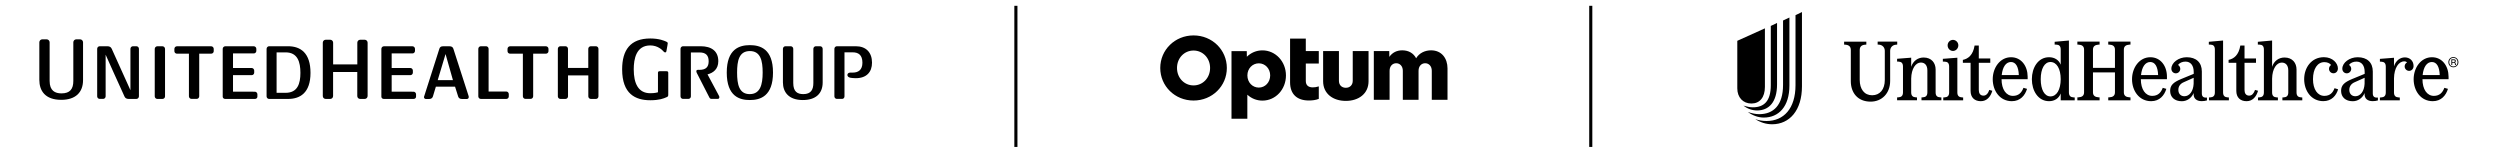 <?xml version="1.0" encoding="utf-8"?>
<!-- Generator: Adobe Illustrator 26.5.2, SVG Export Plug-In . SVG Version: 6.00 Build 0)  -->
<svg version="1.1" id="Layer_1" xmlns="http://www.w3.org/2000/svg" xmlns:xlink="http://www.w3.org/1999/xlink" x="0px" y="0px"
	 viewBox="0 0 612 37.12" style="enable-background:new 0 0 612 37.12;" xml:space="preserve">
<rect x="389.04" y="1.42" width="0.76" height="34.55"/>
<rect x="248.31" y="1.42" width="0.76" height="34.55"/>
<path d="M336.31,24.43V12.5h3.78l0.02,1.42c0.76-1.09,1.87-1.6,3.16-1.6c1.62,0,2.78,0.76,3.4,1.94c0.76-1.29,2.18-1.94,3.65-1.94
	c2.6,0,4.03,1.96,4.03,4.43v7.68h-3.85v-7.1c0-1.16-0.73-1.85-1.62-1.85c-0.89,0-1.62,0.69-1.62,1.85v7.1h-3.85v-7.1
	c0-1.16-0.73-1.85-1.62-1.85s-1.62,0.69-1.62,1.85v7.1H336.31z M335.02,19.89c0,3.07-2.45,4.81-5.56,4.81
	c-3.12,0-5.56-1.74-5.56-4.81V12.5h3.87v7.28c0,1.05,0.69,1.71,1.69,1.71c1,0,1.69-0.67,1.69-1.71V12.5h3.87V19.89z M322.84,15.57
	V12.5h-3.18V9.45h-3.85v10.7c0,2.96,1.76,4.45,4.58,4.45c0.82,0,1.69-0.09,2.45-0.4v-3.05c-0.56,0.18-1.05,0.24-1.47,0.24
	c-1.02,0-1.71-0.47-1.71-1.56v-4.27H322.84z M310.94,18.46c0,1.71-1.25,2.98-2.78,2.98c-1.56,0-2.8-1.27-2.8-2.98
	c0-1.69,1.25-2.96,2.8-2.96C309.69,15.5,310.94,16.77,310.94,18.46z M305.35,29.06v-5.88c0.98,0.91,2.27,1.45,3.69,1.45
	c3.23,0,5.76-2.74,5.76-6.16c0-3.4-2.54-6.14-5.76-6.14c-1.49,0-2.8,0.58-3.81,1.56l-0.02-1.38h-3.74v16.56H305.35z M296.23,16.64
	c0,2.45-1.8,4.27-4.05,4.27s-4.05-1.82-4.05-4.27c0-2.45,1.8-4.27,4.05-4.27S296.23,14.19,296.23,16.64z M292.18,8.67
	c-4.56,0-8.15,3.54-8.15,7.97s3.58,7.97,8.15,7.97s8.15-3.54,8.15-7.97S296.74,8.67,292.18,8.67z"/>
<g>
	<path d="M171.23,17.1c1.61,0,2.25-0.73,2.25-2.11c0-1.47-0.74-2.15-2.21-2.15h-2.14V23.6c0,0.33-0.27,0.61-0.61,0.61h-1.32
		c-0.33,0-0.61-0.28-0.61-0.61V11.95c0-0.34,0.28-0.63,0.61-0.63h4.33c2.66,0,4.31,1.21,4.31,3.66c0,1.93-1.22,2.86-2.64,3.23
		l2.79,5.22c0.06,0.11,0.11,0.23,0.11,0.35c0,0.22-0.15,0.43-0.35,0.43h-1.62c-0.19,0-0.39-0.15-0.48-0.35l-2.98-5.82
		c-0.08-0.14-0.21-0.38-0.21-0.6c0-0.2,0.1-0.35,0.44-0.35C170.96,17.1,171.22,17.1,171.23,17.1L171.23,17.1z"/>
	<path d="M183.57,24.49c-2.49,0-5.66-0.86-5.66-6.72c0-5.83,3.15-6.72,5.66-6.72c2.51,0,5.66,0.89,5.66,6.72
		C189.23,23.52,186.15,24.49,183.57,24.49L183.57,24.49z M183.57,12.5c-2.67,0-3.13,2.4-3.13,5.27c0,2.9,0.49,5.27,3.09,5.27
		c2.55,0,3.17-2.28,3.17-5.27C186.7,14.9,186.2,12.5,183.57,12.5L183.57,12.5z"/>
	<path d="M196.53,24.49c-3.46,0-4.87-1.95-4.87-4.31v-8.23c0-0.34,0.28-0.63,0.61-0.63h1.3c0.34,0,0.62,0.3,0.62,0.63v8.37
		c0,2.14,1.03,2.72,2.46,2.72c1.89,0,2.46-1.11,2.46-2.72v-8.37c0-0.34,0.28-0.63,0.61-0.63h1.06c0.34,0,0.61,0.3,0.61,0.63v8.23
		C201.39,22.91,199.68,24.49,196.53,24.49L196.53,24.49z"/>
	<path d="M208.15,17.77h0.64c1.31,0,2.33-0.66,2.33-2.41c0-1.92-0.99-2.55-2.39-2.55h-2V23.6c0,0.33-0.24,0.61-0.58,0.61h-1.28
		c-0.33,0-0.61-0.28-0.61-0.61V11.95c0-0.34,0.28-0.63,0.61-0.63h4.64c2.5,0,3.96,1.52,3.96,4.03c0,2.27-1.33,3.79-3.96,3.79
		c-0.5,0-0.99-0.05-1.3-0.1c-0.53-0.09-0.77-0.38-0.77-0.68C207.44,18.06,207.68,17.77,208.15,17.77L208.15,17.77z"/>
	<path d="M145.88,24.22h-1.23c-0.35,0-0.63-0.28-0.63-0.63v-5.14h-4.97v5.14c0,0.35-0.28,0.63-0.63,0.63h-1.23
		c-0.35,0-0.63-0.28-0.63-0.63V11.95c0-0.34,0.28-0.63,0.61-0.63h1.26c0.34,0,0.61,0.3,0.61,0.63v4.68h4.97v-4.68
		c0-0.34,0.28-0.63,0.61-0.63h1.26c0.34,0,0.62,0.3,0.62,0.63v11.63C146.51,23.94,146.23,24.22,145.88,24.22L145.88,24.22z"/>
	<path d="M15,24.44c-3.96,0-5.37-2.23-5.37-4.88v-9.21c0-0.38,0.32-0.72,0.7-0.72h1.12c0.38,0,0.7,0.35,0.7,0.72v9.47
		c0,2.4,1.33,3.04,2.9,3.04c2.08,0,2.9-1.06,2.9-3.04v-9.47c0-0.38,0.32-0.72,0.7-0.72h0.98c0.38,0,0.7,0.35,0.7,0.72v9.21
		C20.35,22.63,18.48,24.44,15,24.44L15,24.44z"/>
	<path d="M70.52,24.22h-4.65c-0.33,0-0.61-0.29-0.61-0.62V11.96c0-0.33,0.28-0.64,0.61-0.64h4.65c3.06,0,5.49,1.64,5.49,6.52
		C76.01,22.8,73.39,24.22,70.52,24.22L70.52,24.22z M69.92,12.82h-2.21v9.9h2.21c2.91,0,3.62-2.21,3.62-4.88
		C73.54,15.17,72.86,12.82,69.92,12.82L69.92,12.82z"/>
	<path d="M89.27,24.22h-1.1c-0.4,0-0.71-0.31-0.71-0.71v-5.89h-5.92v5.89c0,0.4-0.31,0.71-0.71,0.71h-1.1
		c-0.4,0-0.71-0.31-0.71-0.71V10.44c0-0.38,0.31-0.71,0.69-0.71h1.15c0.38,0,0.69,0.33,0.69,0.71v5.32h5.92v-5.32
		c0-0.38,0.31-0.71,0.69-0.71h1.14c0.37,0,0.69,0.33,0.69,0.71v13.07C89.98,23.91,89.67,24.22,89.27,24.22L89.27,24.22z"/>
	<path d="M123.95,24.22h-6.23c-0.35,0-0.63-0.28-0.63-0.63V11.95c0-0.33,0.28-0.63,0.61-0.63h1.3c0.33,0,0.61,0.3,0.61,0.63V22.4
		h4.33c0.33,0,0.61,0.3,0.61,0.63v0.57C124.56,23.94,124.28,24.22,123.95,24.22L123.95,24.22z"/>
	<path d="M39.77,24.22h-1.26c-0.35,0-0.63-0.29-0.63-0.64V11.97c0-0.33,0.28-0.64,0.61-0.64h1.3c0.33,0,0.61,0.31,0.61,0.64v11.61
		C40.41,23.93,40.13,24.22,39.77,24.22L39.77,24.22z"/>
	<path d="M51.7,13.14h-2.93v10.43c0,0.35-0.28,0.64-0.63,0.64h-1.26c-0.35,0-0.63-0.29-0.63-0.64V13.14H43.3
		c-0.33,0-0.61-0.28-0.61-0.61v-0.57c0-0.33,0.28-0.63,0.61-0.63h8.41c0.33,0,0.61,0.3,0.61,0.63v0.57
		C52.32,12.87,52.04,13.14,51.7,13.14L51.7,13.14z"/>
	<path d="M133.65,13.14h-3.13v10.43c0,0.35-0.28,0.64-0.63,0.64h-1.26c-0.35,0-0.63-0.29-0.63-0.64V13.14h-3.15
		c-0.34,0-0.61-0.28-0.61-0.61v-0.57c0-0.33,0.28-0.63,0.61-0.63h8.81c0.33,0,0.61,0.3,0.61,0.63v0.57
		C134.26,12.87,133.98,13.14,133.65,13.14L133.65,13.14z"/>
	<path d="M62.4,24.22h-7.27c-0.33,0-0.61-0.22-0.61-0.55V11.96c0-0.33,0.28-0.63,0.61-0.63h7.01c0.34,0,0.61,0.3,0.61,0.63v0.51
		c0,0.33-0.28,0.61-0.61,0.61c-0.33,0-5.1,0-5.1,0v3.57h4.58c0.33,0,0.61,0.3,0.61,0.63v0.51c0,0.33-0.28,0.61-0.61,0.61h-4.58v4.04
		l5.36,0.01c0.33,0,0.61,0.3,0.61,0.63v0.58C63.01,24,62.73,24.22,62.4,24.22L62.4,24.22z"/>
	<path d="M101.24,24.22h-7.27c-0.33,0-0.61-0.22-0.61-0.55V11.96c0-0.33,0.28-0.63,0.61-0.63h7.01c0.33,0,0.61,0.3,0.61,0.63v0.51
		c0,0.33-0.28,0.61-0.61,0.61c-0.33,0-5.1,0-5.1,0v3.57h4.58c0.34,0,0.61,0.3,0.61,0.63v0.51c0,0.33-0.28,0.61-0.61,0.61h-4.58v4.04
		l5.36,0.01c0.33,0,0.61,0.3,0.61,0.63v0.58C101.85,24,101.57,24.22,101.24,24.22L101.24,24.22z"/>
	<path d="M33.39,24.22h-1.9c-0.59,0-0.87-0.27-1.02-0.61c-0.95-2.01-4.61-10.22-4.61-10.22v10.2c0,0.33-0.28,0.62-0.61,0.62h-0.85
		c-0.34,0-0.61-0.29-0.61-0.62V11.94c0-0.33,0.28-0.62,0.61-0.62h1.86c0.55,0,0.89,0.19,1.08,0.6c0.98,2.15,4.59,10.16,4.59,10.16
		V11.94c0-0.33,0.28-0.62,0.61-0.62h0.86c0.33,0,0.61,0.29,0.61,0.62v11.65C34,23.93,33.72,24.22,33.39,24.22L33.39,24.22z"/>
	<path d="M163.16,23.8c-0.68,0.3-1.74,0.74-3.97,0.74c-3.63,0-6.89-1.53-6.89-7.56c0-4.74,2.01-7.56,6.89-7.56
		c2.25,0,3.5,0.6,3.79,0.72c0.45,0.19,0.48,0.28,0.48,0.49c0,0.1-0.06,0.41-0.07,0.48c-0.07,0.37-0.17,0.97-0.23,1.29
		c-0.03,0.18-0.05,0.43-0.33,0.43c-0.22,0-0.42-0.26-0.54-0.39c-0.19-0.2-1.27-1.32-3.1-1.32c-3.46,0-4.05,3.32-4.05,5.85
		c0,3.49,1.13,5.85,4.05,5.85c1.12,0,1.7-0.18,1.88-0.23v-4.78c0-0.29,0.17-0.38,0.47-0.38h1.6c0.34,0,0.45,0.14,0.45,0.4v5.23
		C163.59,23.56,163.56,23.62,163.16,23.8L163.16,23.8z"/>
	<path d="M114.68,23.4l-3.7-11.48c-0.13-0.39-0.44-0.59-0.91-0.59h-1.64c-0.48,0-0.74,0.2-0.87,0.59l-3.69,11.56
		c-0.04,0.11-0.08,0.19-0.08,0.3c0,0.26,0.22,0.45,0.45,0.45h0.83c0.44,0,0.77-0.2,0.9-0.6l0.73-2.41h4.7l0.76,2.41
		c0.11,0.33,0.35,0.6,0.92,0.6h1.21c0.28,0,0.46-0.19,0.46-0.47C114.76,23.62,114.72,23.53,114.68,23.4L114.68,23.4z M107.15,19.62
		l1.92-6.39l1.81,6.39H107.15L107.15,19.62z"/>
</g>
<g>
	<path d="M600.59,13.97c-0.7,0-1.23,0.54-1.23,1.24c0,0.72,0.53,1.26,1.23,1.26c0.7,0,1.23-0.55,1.23-1.25
		C601.82,14.52,601.28,13.97,600.59,13.97z M600.59,16.27c-0.58,0-1.01-0.44-1.01-1.05c0-0.61,0.43-1.05,1.02-1.05
		c0.58,0,1,0.45,1,1.05C601.6,15.83,601.18,16.27,600.59,16.27z M492.3,14.01c-2.69,0-4.48,2.57-4.48,5.38
		c0,2.81,1.72,5.38,4.68,5.38c2.07,0,3.24-1.42,3.72-3.02l-0.88-0.25c-0.41,1.11-1.13,1.97-2.57,1.97c-1.66,0-2.79-1.58-2.79-4.09
		h6.39v-0.6C496.36,16.14,494.8,14.01,492.3,14.01z M490.02,18.38c0.21-1.99,1.03-3.2,2.26-3.2c1.13,0,1.85,1.05,1.93,3.2H490.02z
		 M516.1,10.91l0.31,0.02c0.76,0.04,1.33,0.35,1.33,1.21v4.48h-5.38v-4.48c0-0.86,0.57-1.15,1.33-1.21l0.29-0.02v-0.72h-5.44v0.72
		l0.31,0.02c0.76,0.04,1.33,0.35,1.33,1.21v10.47c0,0.86-0.57,1.17-1.33,1.21l-0.31,0.02v0.72h5.44v-0.72l-0.29-0.02
		c-0.76-0.06-1.33-0.35-1.33-1.21v-4.89h5.38v4.89c0,0.86-0.58,1.17-1.33,1.21l-0.31,0.02v0.72h5.44v-0.72l-0.29-0.02
		c-0.76-0.06-1.33-0.35-1.33-1.21V12.14c0-0.86,0.57-1.15,1.33-1.21l0.29-0.02v-0.72h-5.44V10.91z M595.34,14.01
		c-2.69,0-4.48,2.57-4.48,5.38c0,2.81,1.72,5.38,4.68,5.38c2.07,0,3.24-1.42,3.72-3.02l-0.88-0.25c-0.41,1.11-1.13,1.97-2.57,1.97
		c-1.66,0-2.79-1.58-2.79-4.09h6.39v-0.6C599.4,16.14,597.84,14.01,595.34,14.01z M593.06,18.38c0.21-1.99,1.03-3.2,2.26-3.2
		c1.13,0,1.85,1.05,1.93,3.2H593.06z M464.43,10.19h-4.78v0.72l0.31,0.02c0.88,0.06,1.44,0.7,1.44,1.52v7.13
		c0,2.32-1.21,3.74-3.1,3.74c-1.91,0-3.04-1.5-3.04-3.76v-7.31c0-0.8,0.43-1.25,1.33-1.31l0.29-0.02v-0.72h-5.44v0.72l0.31,0.02
		c0.88,0.06,1.33,0.49,1.33,1.31v7.62c0,2.81,1.66,5.01,4.85,5.01c2.73,0,4.78-2.01,4.78-5.07v-7.35c0-0.8,0.53-1.46,1.44-1.52
		l0.29-0.02V10.19z M485.56,23.41c-0.86,0-1.15-0.64-1.15-1.38v-6.65h2.81v-1.07h-2.81v-3.16h-1.03c-0.39,2.38-1.6,3.24-2.87,3.51
		v0.72h1.89v6.88c0,1.6,0.97,2.51,2.51,2.51c1.44,0,2.38-1.05,2.81-2.55l-0.74-0.21C486.69,22.88,486.22,23.41,485.56,23.41z
		 M478.09,12.47c0.7,0,1.31-0.6,1.31-1.38c0-0.74-0.62-1.33-1.31-1.33c-0.72,0-1.31,0.6-1.31,1.33
		C476.77,11.87,477.37,12.47,478.09,12.47z M473.84,22.63v-5.61c0-1.6-0.99-2.94-2.94-2.94c-1.38,0-2.57,0.82-3.04,2.28v-2.24
		l-3.45,0.27v0.68l0.41,0.02c0.64,0.04,1.03,0.35,1.03,1.21v6.32c0,0.86-0.43,1.17-1.13,1.21l-0.31,0.02v0.7h4.87v-0.7l-0.29-0.02
		c-0.7-0.04-1.13-0.35-1.13-1.21v-3.37c0.04-2.46,1.11-3.94,2.36-3.94c0.97,0,1.6,0.66,1.6,1.93v5.38c0,0.86-0.43,1.17-1.13,1.21
		l-0.31,0.02v0.7h4.87v-0.7l-0.29-0.02C474.27,23.8,473.84,23.49,473.84,22.63z M479.16,22.63v-8.5l-3.55,0.27v0.68l0.51,0.02
		c0.64,0.02,1.03,0.35,1.03,1.21v6.32c0,0.86-0.43,1.17-1.13,1.21l-0.31,0.02v0.7h4.87v-0.7l-0.29-0.02
		C479.59,23.8,479.16,23.49,479.16,22.63z M506.47,22.63V9.92l-3.49,0.31v0.68l0.45,0.02c0.64,0.02,1.03,0.35,1.03,1.21v3.7
		c-0.45-1.15-1.5-1.83-2.85-1.83c-2.69,0-4.21,2.57-4.21,5.38c0,2.81,1.52,5.38,4.21,5.38c1.36,0,2.4-0.7,2.85-1.89v1.68h3.43v-0.7
		l-0.29-0.02C506.9,23.8,506.47,23.49,506.47,22.63z M501.95,23.6c-1.44,0-2.38-1.62-2.38-4.21s0.94-4.21,2.38-4.21
		c1.52,0,2.51,1.64,2.51,4.21C504.45,21.95,503.47,23.6,501.95,23.6z M562.19,22.63v-5.61c0-1.6-0.99-2.94-2.94-2.94
		c-1.38,0-2.57,0.82-3.04,2.28V9.92l-3.49,0.31v0.68l0.45,0.02c0.64,0.02,1.03,0.35,1.03,1.21v10.49c0,0.86-0.43,1.17-1.13,1.21
		l-0.31,0.02v0.7h4.87v-0.7l-0.29-0.02c-0.7-0.04-1.13-0.35-1.13-1.21v-3.37c0.04-2.46,1.11-3.94,2.36-3.94
		c0.97,0,1.6,0.66,1.6,1.93v5.38c0,0.86-0.43,1.17-1.13,1.21l-0.31,0.02v0.7h4.87v-0.7l-0.29-0.02
		C562.63,23.8,562.19,23.49,562.19,22.63z M569.01,23.47c-1.66,0-2.79-1.58-2.79-4.09c0-2.55,1.11-4.17,2.77-4.17
		c0.74,0,1.31,0.25,1.66,0.7c-0.31,0.21-0.51,0.55-0.51,0.94c0,0.6,0.49,1.09,1.09,1.09c0.62,0,1.09-0.49,1.09-1.19
		c0-1.23-1.23-2.75-3.43-2.75c-3.06,0-4.83,2.57-4.83,5.38c0,2.81,1.72,5.38,4.68,5.38c2.03,0,3.18-1.36,3.63-2.9l-0.88-0.27
		C571.11,22.65,570.41,23.47,569.01,23.47z M580.86,22.86V17.5c0-2.2-1.38-3.49-3.7-3.49c-1.99,0-3.76,1.31-3.76,2.81
		c0,0.64,0.47,1.13,1.09,1.13c0.6,0,1.09-0.49,1.09-1.09c0-0.41-0.23-0.78-0.55-0.96c0.37-0.51,1.03-0.82,1.83-0.82
		c1.25,0,2.01,0.94,2.01,2.53v0.47l-3.04,1.25c-2.03,0.84-2.73,1.58-2.73,2.92c0,1.54,1.11,2.53,2.85,2.53c1.31,0,2.4-0.8,2.9-2.01
		v0.31c0,1.05,0.74,1.68,1.97,1.68c0.49,0,0.88-0.06,1.29-0.18v-0.7C581.25,23.97,580.86,23.64,580.86,22.86z M578.85,20.54
		c-0.1,1.81-1.01,3.02-2.26,3.02c-0.9,0-1.48-0.62-1.48-1.56c0-0.84,0.45-1.5,1.31-1.87l2.44-1.09L578.85,20.54z M588.72,14.05
		c-1.19,0-2.22,0.78-2.67,2.18v-2.09l-3.45,0.27v0.68l0.41,0.02c0.64,0.04,1.03,0.35,1.03,1.21v6.32c0,0.86-0.43,1.17-1.13,1.21
		l-0.31,0.02v0.7h4.87v-0.7l-0.29-0.02c-0.7-0.04-1.13-0.35-1.13-1.21v-3.45c0.04-2.57,1.15-4.17,2.51-4.17
		c0.31,0,0.51,0.08,0.68,0.27c-0.35,0.18-0.58,0.53-0.58,0.97c0,0.6,0.49,1.09,1.09,1.09c0.6,0,1.09-0.49,1.09-1.19
		C590.84,14.85,589.87,14.05,588.72,14.05z M600.96,15.26c0.16-0.07,0.22-0.15,0.22-0.34c0-0.25-0.15-0.39-0.43-0.39h-0.66v1.38
		h0.22v-0.55h0.37c0.2,0,0.26,0.08,0.27,0.3c0.01,0.14,0.01,0.16,0.04,0.25h0.25c-0.03-0.02-0.07-0.13-0.07-0.2
		C601.15,15.38,601.12,15.32,600.96,15.26z M600.72,15.18h-0.42v-0.45h0.4c0.17,0,0.25,0.07,0.25,0.22
		C600.95,15.1,600.87,15.18,600.72,15.18z M539.01,22.86V17.5c0-2.2-1.38-3.49-3.7-3.49c-1.99,0-3.76,1.31-3.76,2.81
		c0,0.64,0.47,1.13,1.09,1.13c0.6,0,1.09-0.49,1.09-1.09c0-0.41-0.23-0.78-0.55-0.96c0.37-0.51,1.03-0.82,1.83-0.82
		c1.25,0,2.01,0.94,2.01,2.53v0.47l-3.04,1.25c-2.03,0.84-2.73,1.58-2.73,2.92c0,1.54,1.11,2.53,2.85,2.53c1.31,0,2.4-0.8,2.9-2.01
		v0.31c0,1.05,0.74,1.68,1.97,1.68c0.49,0,0.88-0.06,1.29-0.18v-0.7C539.4,23.97,539.01,23.64,539.01,22.86z M537,20.54
		c-0.1,1.81-1.01,3.02-2.26,3.02c-0.9,0-1.48-0.62-1.48-1.56c0-0.84,0.45-1.5,1.31-1.87l2.44-1.09L537,20.54z M552.03,22.01
		c-0.29,0.86-0.76,1.4-1.42,1.4c-0.86,0-1.15-0.64-1.15-1.38v-6.65h2.81v-1.07h-2.81v-3.16h-1.03c-0.39,2.38-1.6,3.24-2.87,3.51
		v0.72h1.89v6.88c0,1.6,0.97,2.51,2.51,2.51c1.44,0,2.38-1.05,2.81-2.55L552.03,22.01z M526.4,14.01c-2.69,0-4.48,2.57-4.48,5.38
		c0,2.81,1.72,5.38,4.68,5.38c2.07,0,3.24-1.42,3.72-3.02l-0.88-0.25c-0.41,1.11-1.13,1.97-2.57,1.97c-1.66,0-2.79-1.58-2.79-4.09
		h6.39v-0.6C530.47,16.14,528.91,14.01,526.4,14.01z M524.12,18.38c0.21-1.99,1.03-3.2,2.26-3.2c1.13,0,1.85,1.05,1.93,3.2H524.12z
		 M544.21,22.63V9.92l-3.49,0.31v0.68l0.45,0.02c0.64,0.02,1.03,0.35,1.03,1.21v10.49c0,0.86-0.43,1.17-1.13,1.21l-0.31,0.02v0.7
		h4.87v-0.7l-0.29-0.02C544.64,23.8,544.21,23.49,544.21,22.63z M429.69,29.16L429.69,29.16c0.87,0.3,1.79,0.46,2.77,0.46
		c4.17,0,7.08-3.02,7.08-8.77V3.71l1.58-0.76v18.19c0,5.86-3.02,9.28-7.31,9.28C432.32,30.42,430.92,29.96,429.69,29.16z
		 M427.88,27.42L427.88,27.42c0.96,0.32,1.92,0.53,2.77,0.53c3.5,0,5.84-2.2,5.84-7.17V5.02l1.56-0.73v16.63
		c0,5.2-2.63,7.86-6.3,7.86C430.4,28.77,429.02,28.27,427.88,27.42z M426.78,25.86L426.78,25.86c0.85,0.25,1.63,0.41,2.31,0.41
		c2.73,0,4.4-1.49,4.4-5.41V6.35l1.53-0.73v15.03c0,4.4-2.02,6.39-4.9,6.39C428.91,27.03,427.76,26.62,426.78,25.86z M432.05,21.28
		V6.94l-6.76,3.05v11.64c0,2.22,1.4,3.71,3.46,3.71C430.79,25.34,432.05,23.83,432.05,21.28z"/>
</g>
</svg>
